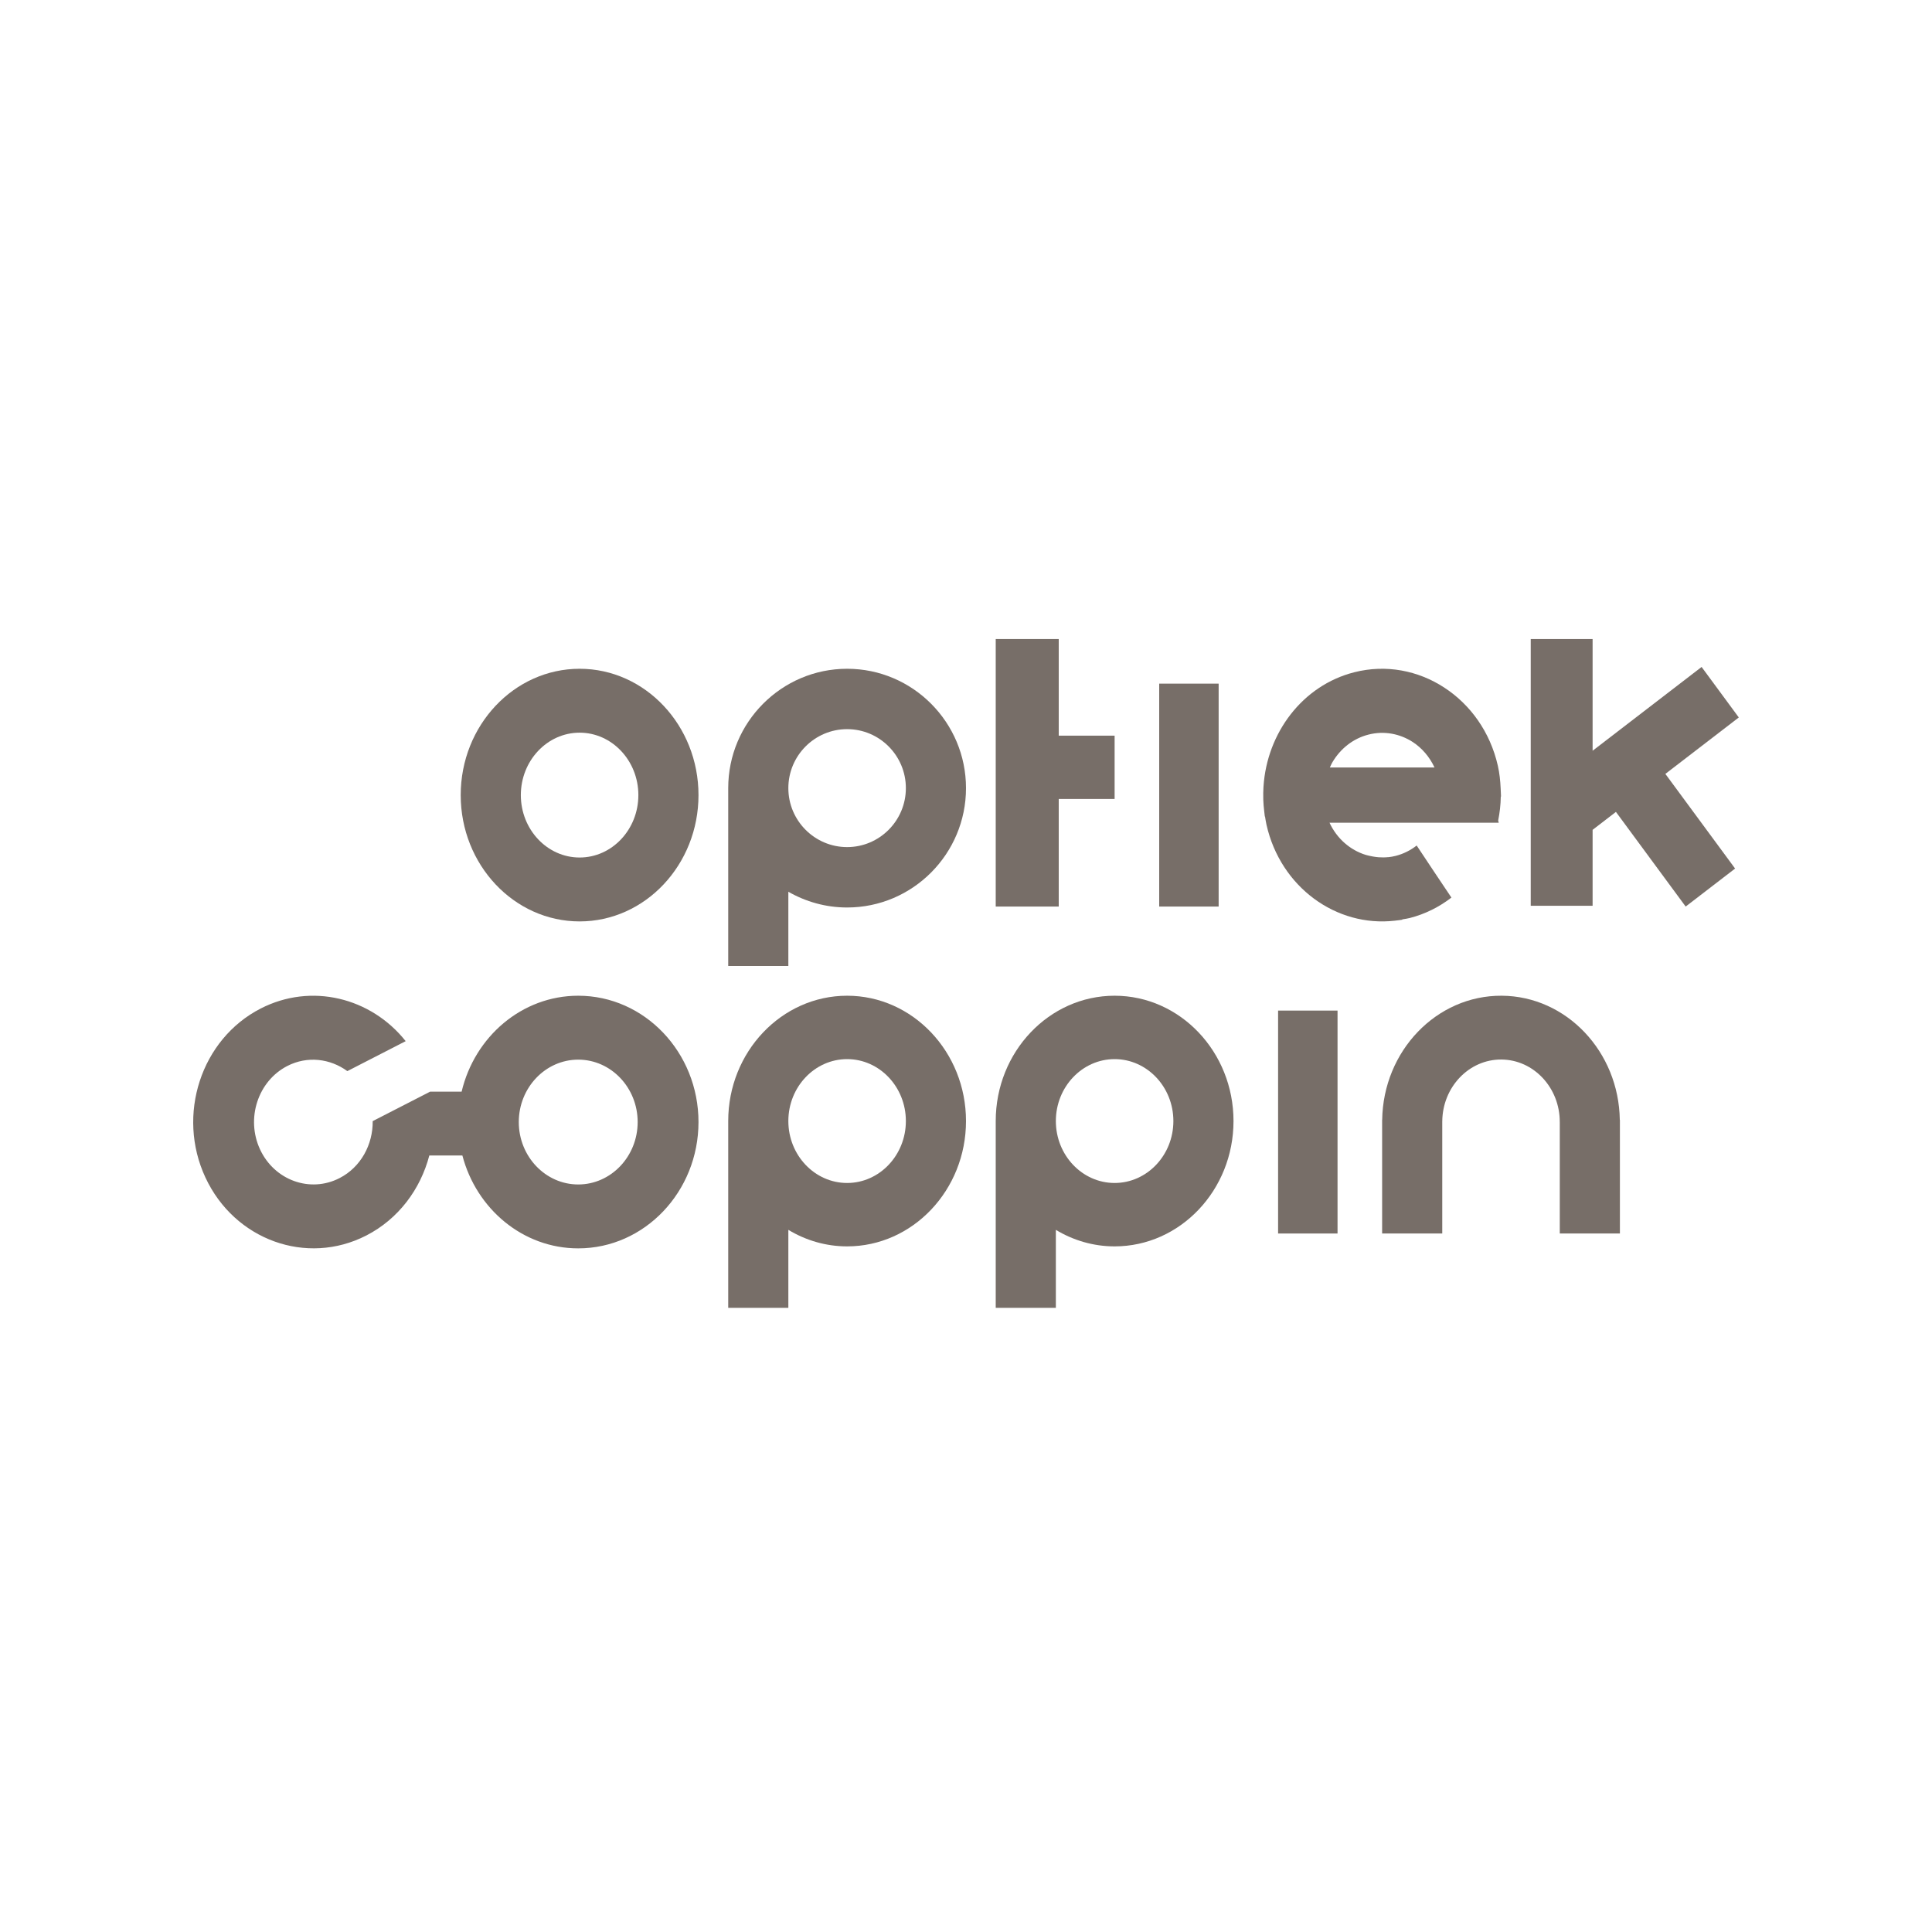 <svg width="130" height="130" viewBox="0 0 130 130" fill="none" xmlns="http://www.w3.org/2000/svg">
<path d="M39.001 62C34.589 62 31 58.187 31 53.5C31 48.813 34.589 45 39.001 45C43.413 45 47 48.813 47 53.5C47 58.187 43.412 62 39.001 62ZM39.001 49.3C36.82 49.3 35.046 51.184 35.046 53.5C35.046 55.816 36.82 57.7 39.001 57.7C41.182 57.7 42.954 55.816 42.954 53.5C42.954 51.184 41.18 49.3 39.001 49.3Z" fill="#776E68"/>
<path d="M82 46H78V61H82V46Z" fill="#776E68"/>
<path d="M75 49.501H71.24V43H67V61H71.24V53.761H75V49.501Z" fill="#776E68"/>
<path d="M57.001 67C52.589 67 49 70.783 49 75.433V88H53.046V82.754C54.214 83.458 55.562 83.866 57.001 83.866C61.412 83.866 65 80.083 65 75.433C65 70.783 61.412 67 57.001 67V67ZM57.001 79.6C54.82 79.6 53.046 77.731 53.046 75.433C53.046 73.135 54.82 71.266 57.001 71.266C59.182 71.266 60.954 73.135 60.954 75.433C60.954 77.731 59.18 79.6 57.001 79.6Z" fill="#776E68"/>
<path d="M57.001 45C52.589 45 49 48.603 49 53.032V65H53.046V60.004C54.214 60.674 55.562 61.063 57.001 61.063C61.412 61.063 65 57.46 65 53.031C65 48.603 61.412 45 57.001 45V45ZM57.001 56.999C54.82 56.999 53.046 55.22 53.046 53.031C53.046 50.843 54.82 49.063 57.001 49.063C59.182 49.063 60.954 50.843 60.954 53.031C60.954 55.22 59.18 56.999 57.001 56.999Z" fill="#776E68"/>
<path d="M74.999 67C70.588 67 67 70.783 67 75.433V88H71.046V82.755C72.214 83.458 73.561 83.866 74.999 83.866C79.411 83.866 83 80.083 83 75.433C83 70.783 79.411 67 74.999 67L74.999 67ZM74.999 79.6C72.82 79.6 71.046 77.731 71.046 75.433C71.046 73.135 72.82 71.266 74.999 71.266C77.179 71.266 78.954 73.135 78.954 75.433C78.954 77.731 77.18 79.6 74.999 79.6Z" fill="#776E68"/>
<path d="M90 68H86V83H90V68Z" fill="#776E68"/>
<path d="M108.993 75.359C108.928 70.76 105.402 67.027 101.046 67C96.66 66.973 93.07 70.715 93.004 75.359H93V83H97.046V75.462H97.047C97.06 73.15 98.843 71.279 101.023 71.293C103.203 71.306 104.965 73.198 104.953 75.51H104.954V83H109V75.359H108.993Z" fill="#776E68"/>
<path d="M101 53.598C101.001 53.513 100.99 53.426 100.989 53.34C100.987 53.238 100.981 53.136 100.975 53.034C100.951 52.535 100.902 52.034 100.788 51.53C100.272 49.245 98.927 47.398 97.173 46.26C95.424 45.121 93.267 44.688 91.12 45.236C87.638 46.123 85.25 49.32 85.018 52.928C85.017 52.944 85.016 52.96 85.015 52.975C85 53.227 84.997 53.48 85.003 53.734C85.004 53.769 85.004 53.803 85.005 53.838C85.014 54.075 85.034 54.313 85.062 54.551C85.067 54.601 85.073 54.651 85.079 54.701C85.09 54.782 85.094 54.863 85.107 54.945L85.121 54.941C85.151 55.127 85.178 55.313 85.22 55.499C86.168 59.698 89.916 62.402 93.855 61.951C93.876 61.949 93.895 61.946 93.915 61.943C94.064 61.925 94.211 61.912 94.36 61.885L94.355 61.863C94.522 61.834 94.688 61.815 94.856 61.772C95.9 61.506 96.843 61.027 97.663 60.396C96.946 59.333 96.101 58.064 95.325 56.893C94.913 57.214 94.438 57.456 93.911 57.59C93.743 57.633 93.576 57.661 93.41 57.679L93.408 57.675C93.191 57.698 92.976 57.697 92.763 57.683C92.693 57.678 92.624 57.669 92.556 57.66C92.433 57.645 92.312 57.621 92.192 57.595C92.095 57.572 91.996 57.553 91.9 57.524C90.85 57.201 89.955 56.426 89.459 55.358H100.847L100.809 55.214C100.912 54.688 100.978 54.15 100.984 53.602L101 53.598L101 53.598ZM89.656 51.288C90.187 50.387 91.034 49.696 92.082 49.429C93.138 49.16 94.199 49.371 95.061 49.929C95.682 50.335 96.192 50.926 96.526 51.644H89.484C89.523 51.559 89.556 51.471 89.601 51.389C89.619 51.356 89.636 51.321 89.656 51.288Z" fill="#776E68"/>
<path d="M117 48.276L114.497 44.878L107.163 50.516V43H103V60.947H107.163V55.838L108.732 54.631L113.425 61L116.751 58.443L112.059 52.074L117 48.276Z" fill="#776E68"/>
<path d="M38.908 67C35.119 67 31.938 69.754 31.062 73.454C31.062 73.454 28.944 73.454 28.944 73.454L25.078 75.438C25.097 77.012 24.282 78.536 22.847 79.272C20.867 80.289 18.468 79.424 17.499 77.344C16.531 75.263 17.355 72.743 19.335 71.726C20.685 71.033 22.219 71.23 23.372 72.073L27.297 70.057C24.966 67.125 20.948 66.111 17.537 67.863C13.528 69.921 11.862 75.021 13.822 79.231C15.782 83.442 20.636 85.194 24.646 83.135C26.813 82.023 28.293 80.021 28.887 77.752H31.113C32.056 81.348 35.189 84 38.908 84C43.371 84 47 80.187 47 75.5C47 70.813 43.371 67 38.908 67H38.908ZM38.908 79.7C36.703 79.7 34.908 77.816 34.908 75.5C34.908 73.184 36.703 71.301 38.908 71.301C41.114 71.301 42.907 73.184 42.907 75.5C42.907 77.816 41.113 79.7 38.908 79.7Z" fill="#776E68"/>
</svg>

